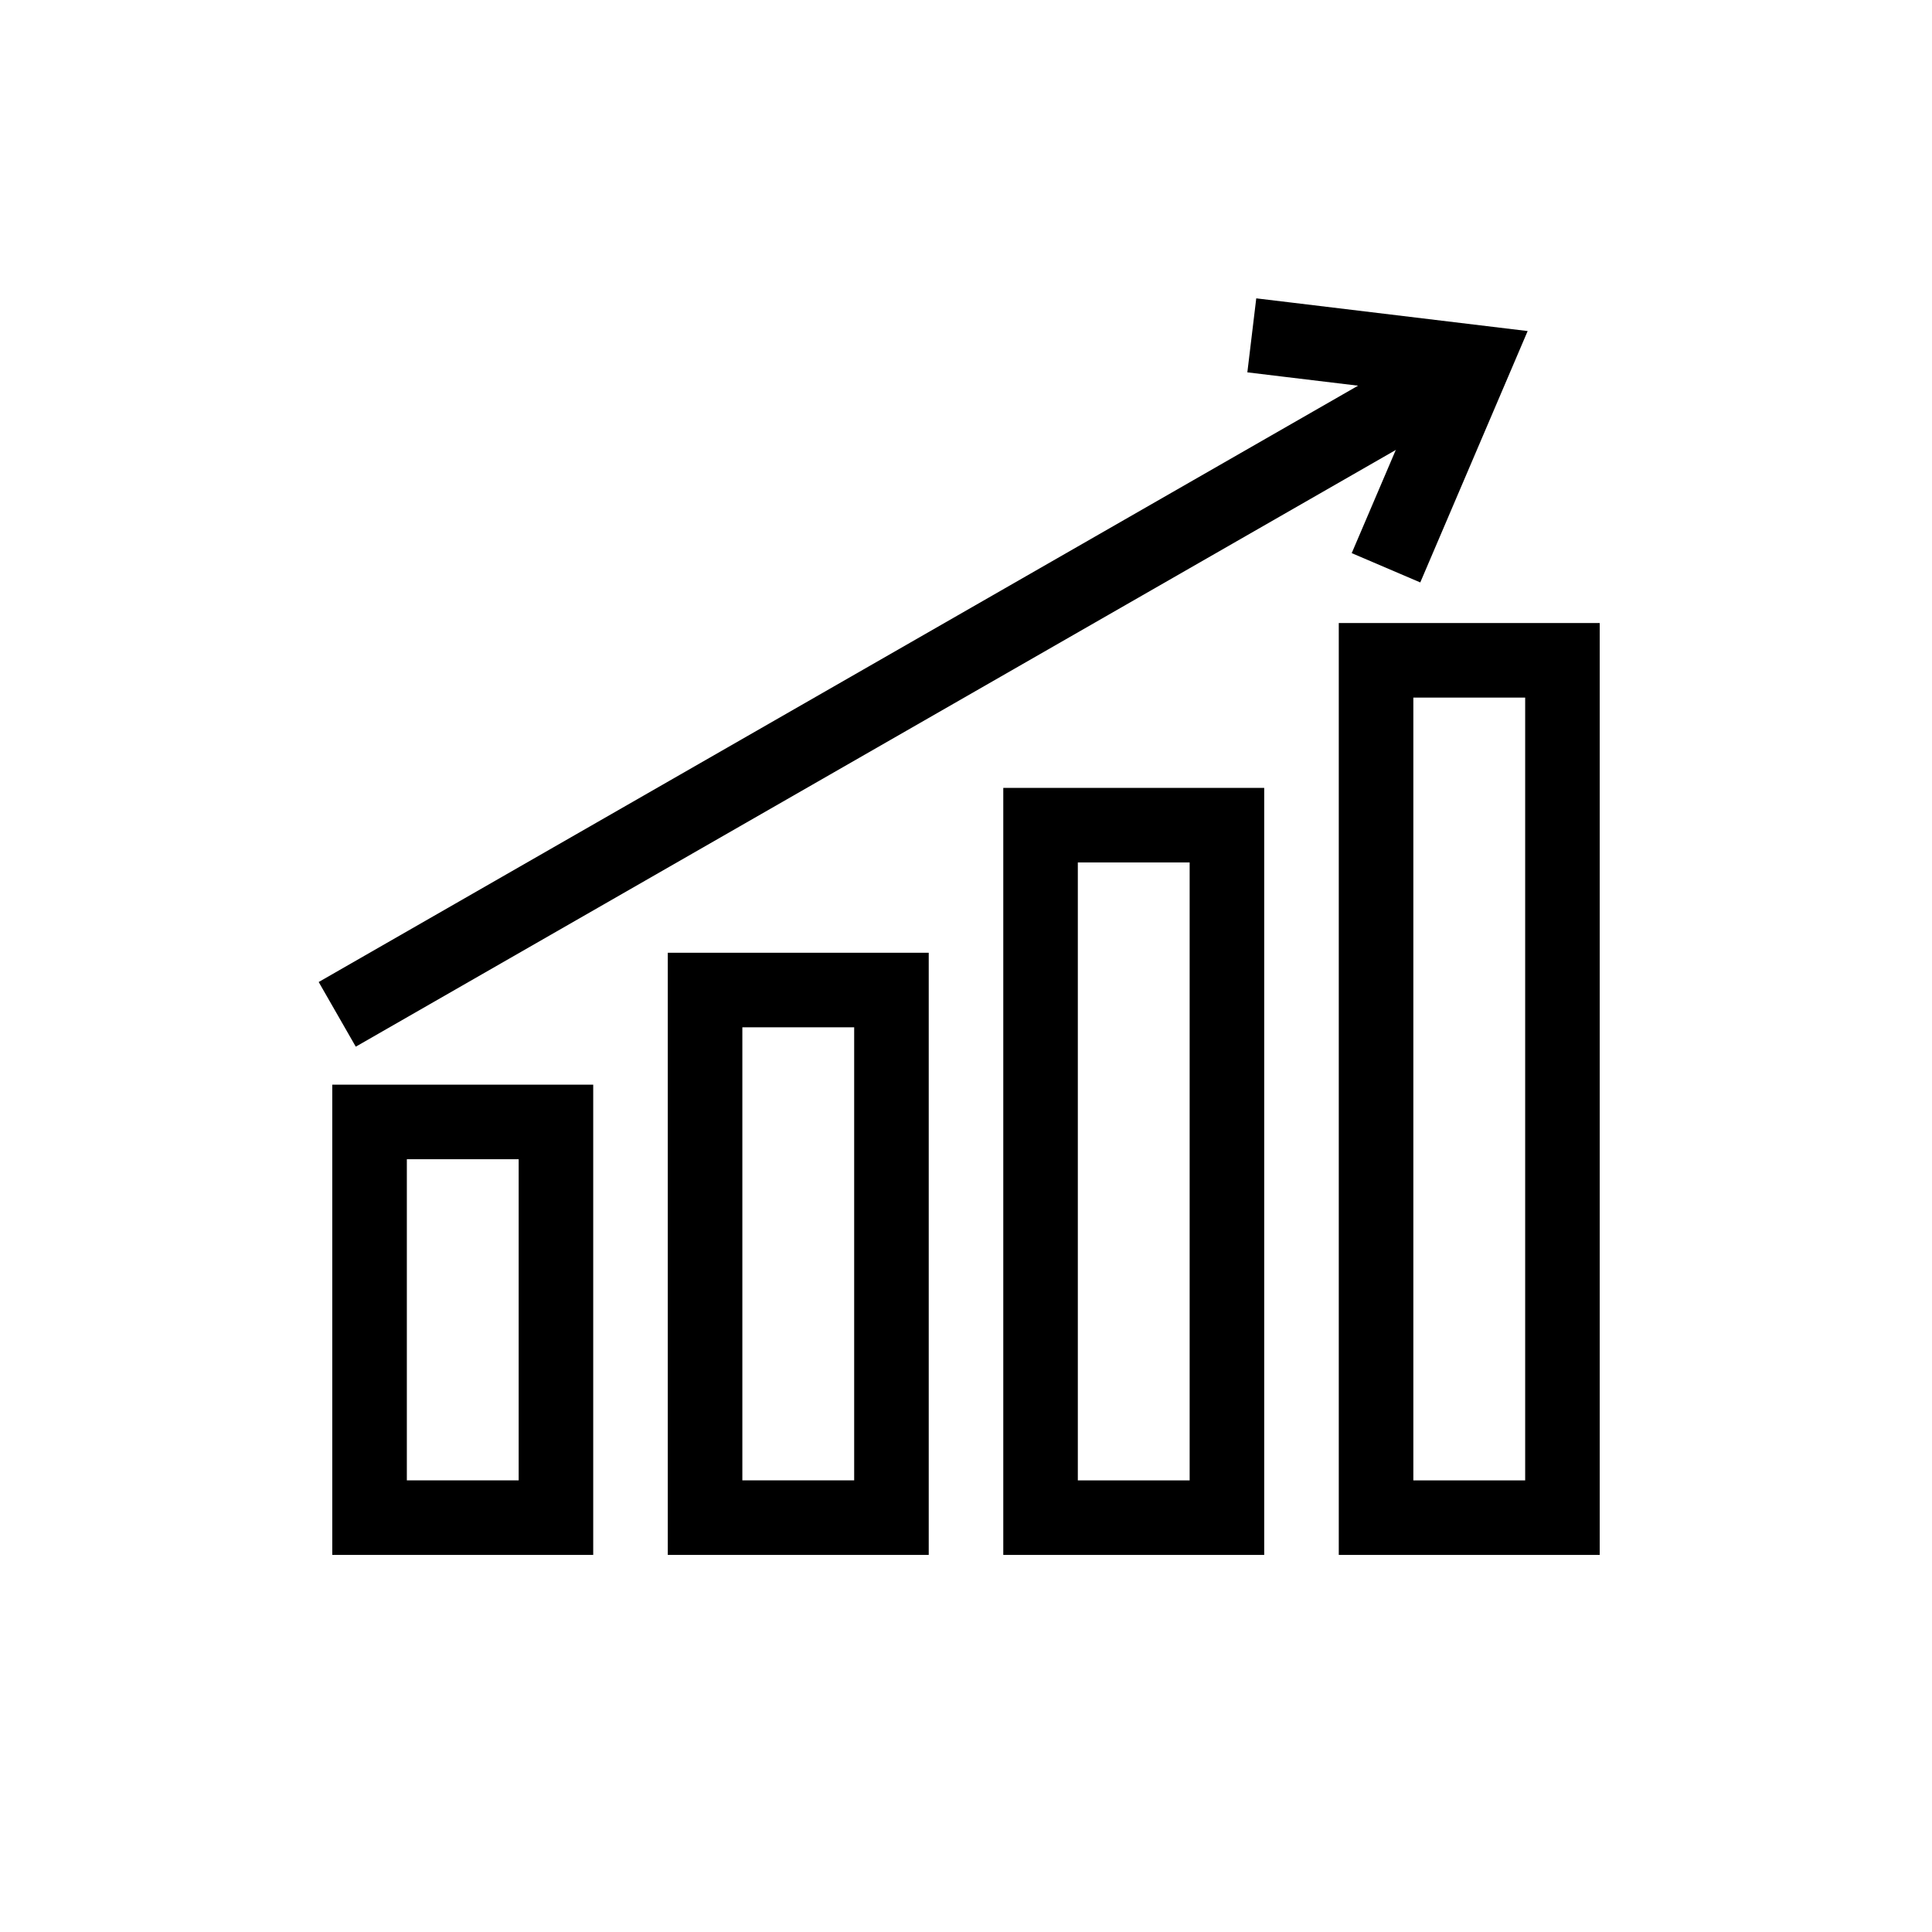 <?xml version="1.0" encoding="UTF-8"?>
<!-- Uploaded to: SVG Repo, www.svgrepo.com, Generator: SVG Repo Mixer Tools -->
<svg fill="#000000" width="800px" height="800px" version="1.1" viewBox="144 144 512 512" xmlns="http://www.w3.org/2000/svg">
 <g>
  <path d="m232.06 431.45h69.148v124.62h-69.148zm19.758 19.758h29.637v85.102h-29.637z" fill-rule="evenodd"/>
  <path d="m320.97 396.49h69.152v159.58h-69.152zm19.758 19.758h29.637v120.06h-29.637z" fill-rule="evenodd"/>
  <path d="m409.88 352.8h69.148v203.27h-69.148zm19.754 19.758h29.637v163.76h-29.637z" fill-rule="evenodd"/>
  <path d="m498.79 309.11h69.148v246.96h-69.148zm19.758 19.758h29.637v207.45h-29.637z" fill-rule="evenodd"/>
  <path d="m521.12 236.33 8.562-4.918 9.832 17.141-8.566 4.91-284.09 163-8.574 4.918-9.828-17.137 8.562-4.91z"/>
  <path d="m484.37 243.86-9.809-1.184 2.359-19.609 9.812 1.176 62.113 7.488-24.574 57.531-3.883 9.09-18.168-7.766 3.883-9.086 14.223-33.312z"/>
 </g>
</svg>